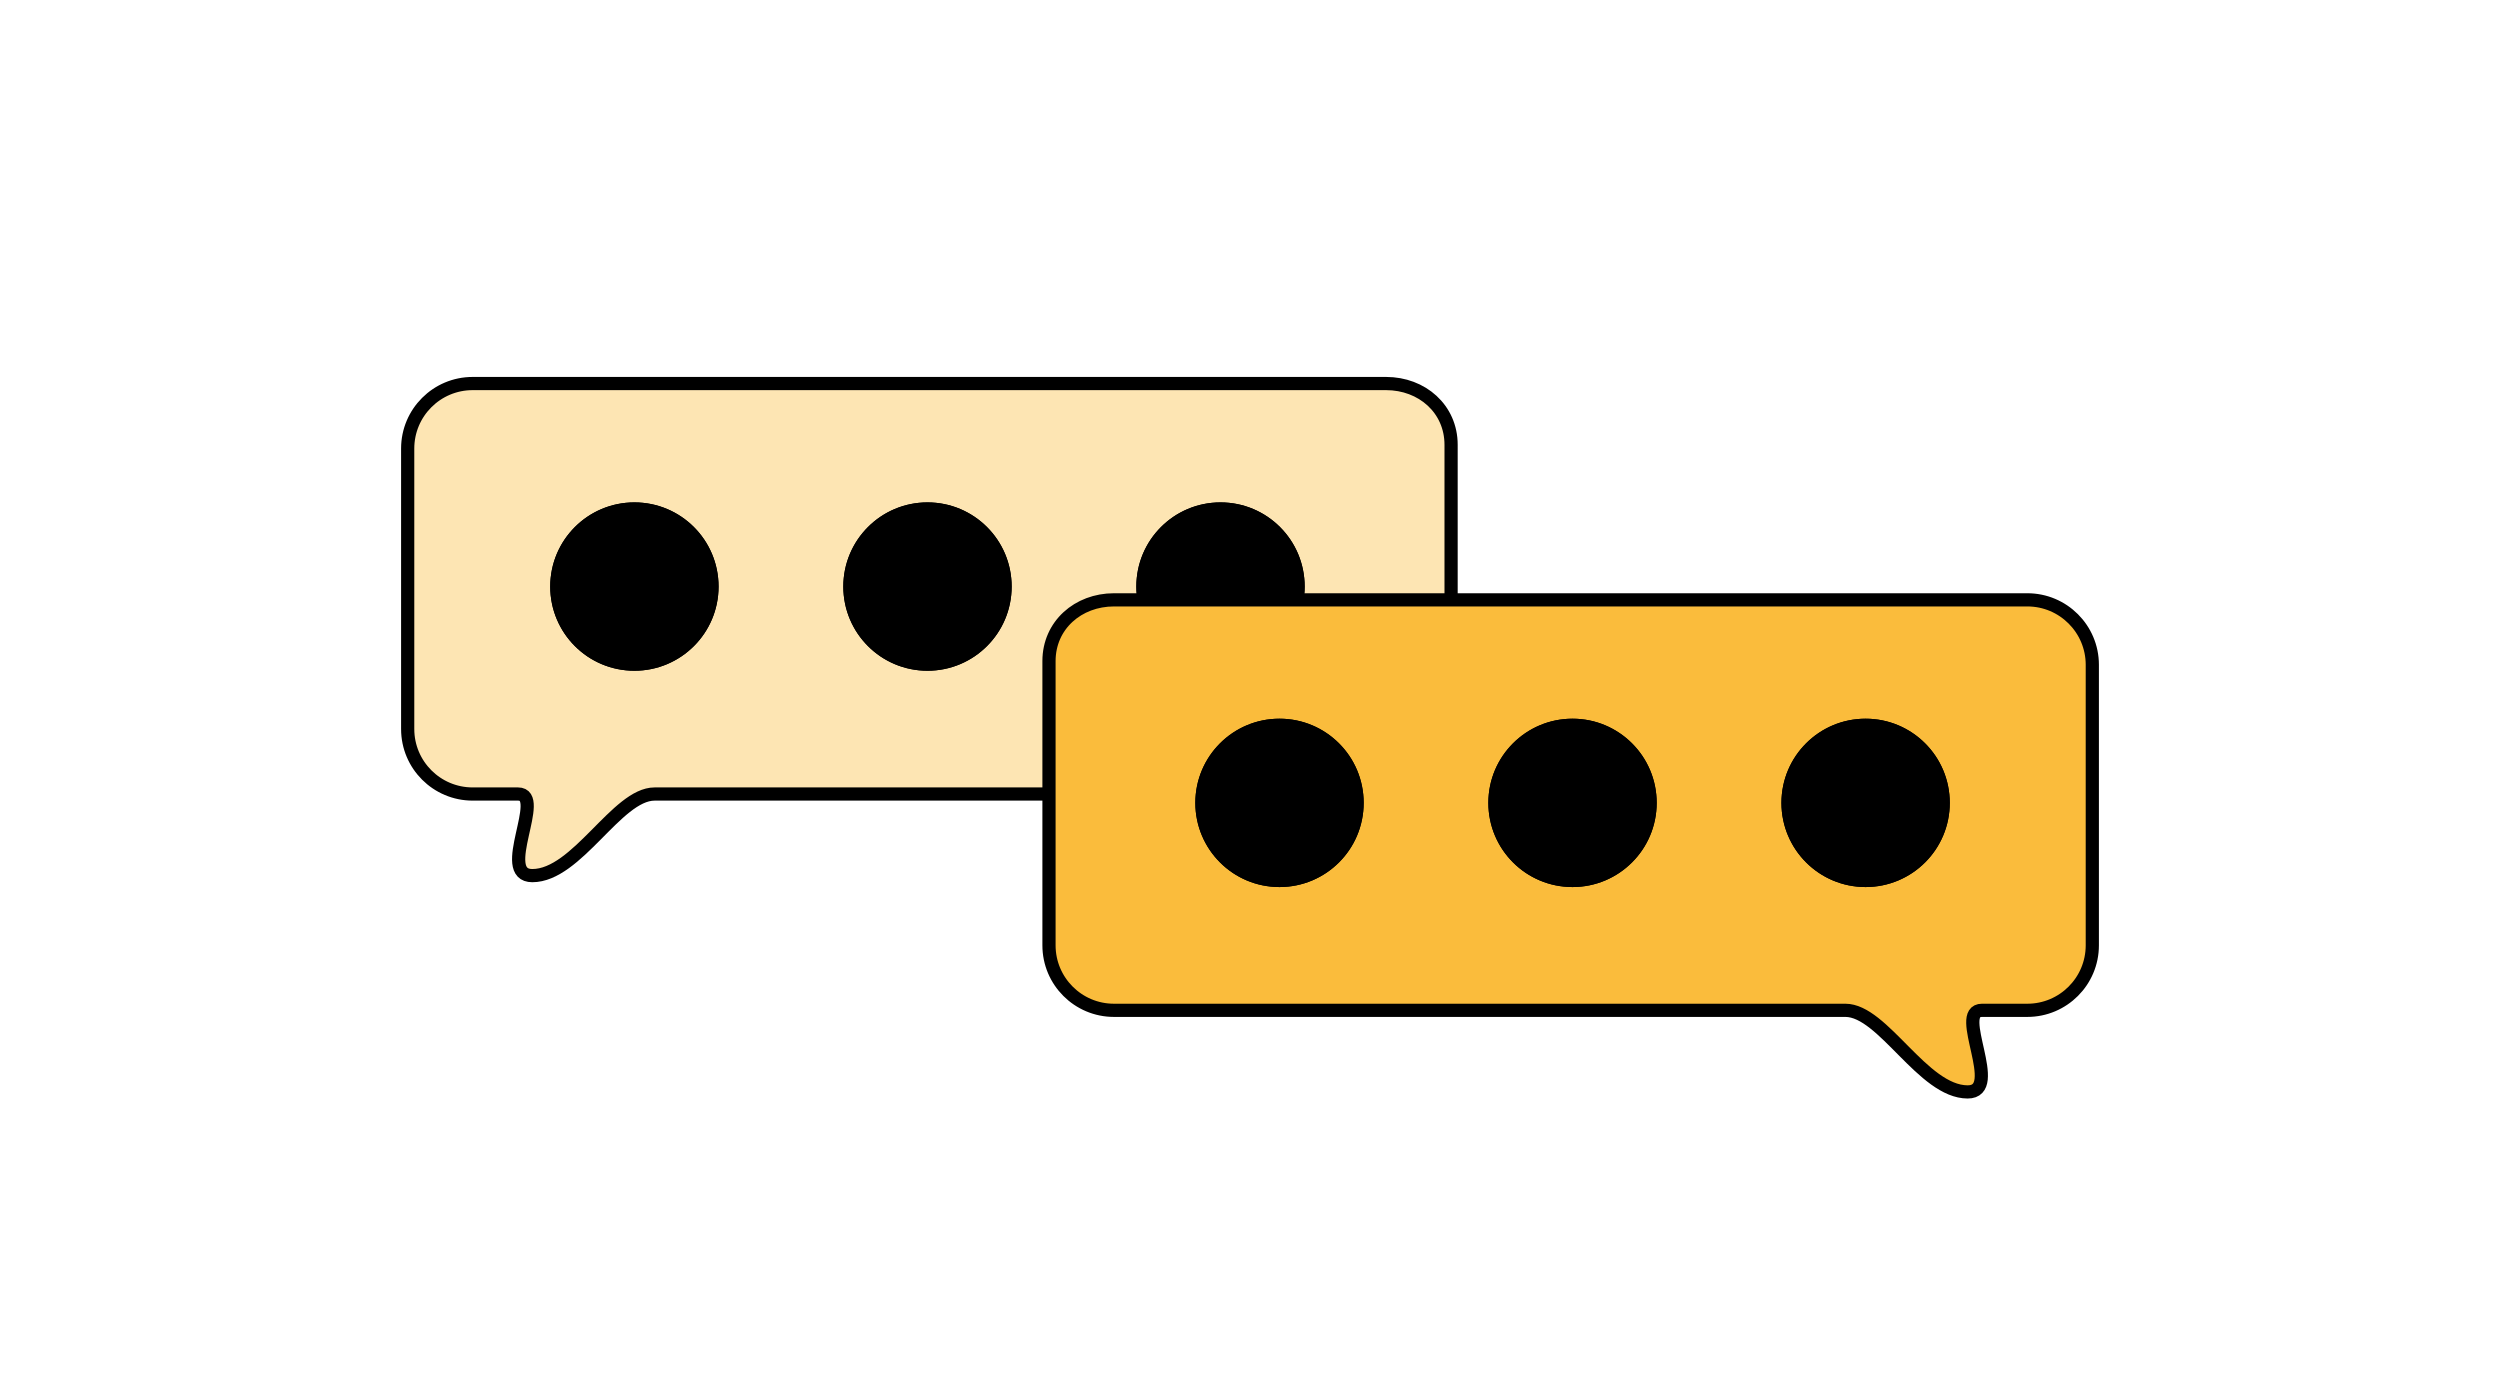 <?xml version="1.0" encoding="utf-8"?>
<!-- Generator: Adobe Illustrator 24.0.1, SVG Export Plug-In . SVG Version: 6.00 Build 0)  -->
<svg version="1.1" xmlns="http://www.w3.org/2000/svg" xmlns:xlink="http://www.w3.org/1999/xlink" x="0px" y="0px"
	 viewBox="0 0 322 180" style="enable-background:new 0 0 322 180;" xml:space="preserve">
<style type="text/css">
	.st0{fill:#FDE5B3;}
	.st1{fill:none;stroke:#000000;stroke-width:0.965;stroke-linecap:round;stroke-linejoin:round;stroke-miterlimit:10;}
	.st2{fill:none;stroke:#000000;stroke-width:1.7;stroke-linecap:round;stroke-linejoin:round;stroke-miterlimit:10;}
	.st3{fill:#FABC3C;}
	.st4{fill:none;}
</style>
<g id="Illustrations">
	<g>
		<g>
			<g>
				<path class="st0" d="M84.31,102.27c-4.86,0-9.98,10.51-15.75,10.51c-4.65,0,1.82-10.51-1.83-10.51h-5.85
					c-4.62,0-8.37-3.75-8.37-8.37V57.77c0-4.62,3.75-8.37,8.37-8.37h117.65c4.62,0,8.37,3.26,8.37,7.89V93.9
					c0,4.62-3.75,8.37-8.37,8.37H84.31z"/>
				<g>
					<circle cx="81.71" cy="75.55" r="10.36"/>
					<circle cx="119.46" cy="75.55" r="10.36"/>
					<circle cx="157.2" cy="75.55" r="10.36"/>
				</g>
			</g>
			<g>
				<g>
					<circle class="st1" cx="81.71" cy="75.55" r="10.36"/>
					<circle class="st1" cx="119.46" cy="75.55" r="10.36"/>
					<circle class="st1" cx="157.2" cy="75.55" r="10.36"/>
				</g>
				<g>
					<circle class="st1" cx="81.71" cy="75.55" r="10.36"/>
					<circle class="st1" cx="119.46" cy="75.55" r="10.36"/>
					<circle class="st1" cx="157.2" cy="75.55" r="10.36"/>
				</g>
			</g>
			<path class="st2" d="M84.31,102.27c-4.86,0-9.98,10.51-15.75,10.51c-4.65,0,1.82-10.51-1.83-10.51h-5.85
				c-4.62,0-8.37-3.75-8.37-8.37V57.77c0-4.62,3.75-8.37,8.37-8.37h117.65c4.62,0,8.37,3.26,8.37,7.89V93.9
				c0,4.62-3.75,8.37-8.37,8.37H84.31z"/>
		</g>
		<g>
			<g>
				<path class="st3" d="M237.69,130.13c4.86,0,9.98,10.51,15.75,10.51c4.65,0-1.82-10.51,1.83-10.51h5.85
					c4.62,0,8.37-3.75,8.37-8.37V85.63c0-4.62-3.75-8.37-8.37-8.37H143.48c-4.62,0-8.37,3.26-8.37,7.89v36.61
					c0,4.62,3.75,8.37,8.37,8.37H237.69z"/>
				<g>
					<circle cx="240.29" cy="103.41" r="10.36"/>
					<circle cx="202.54" cy="103.41" r="10.36"/>
					<circle cx="164.8" cy="103.41" r="10.36"/>
				</g>
			</g>
			<g>
				<g>
					<circle class="st1" cx="240.29" cy="103.41" r="10.36"/>
					<circle class="st1" cx="202.54" cy="103.41" r="10.36"/>
					<circle class="st1" cx="164.8" cy="103.41" r="10.36"/>
				</g>
				<g>
					<circle class="st1" cx="240.29" cy="103.41" r="10.36"/>
					<circle class="st1" cx="202.54" cy="103.41" r="10.36"/>
					<circle class="st1" cx="164.8" cy="103.41" r="10.36"/>
				</g>
			</g>
			<path class="st2" d="M237.69,130.13c4.86,0,9.98,10.51,15.75,10.51c4.65,0-1.82-10.51,1.83-10.51h5.85
				c4.62,0,8.37-3.75,8.37-8.37V85.63c0-4.62-3.75-8.37-8.37-8.37H143.48c-4.62,0-8.37,3.26-8.37,7.89v36.61
				c0,4.62,3.75,8.37,8.37,8.37H237.69z"/>
		</g>
	</g>
</g>
<g id="Cutter">
	<rect class="st4" width="322" height="180"/>
</g>
</svg>
